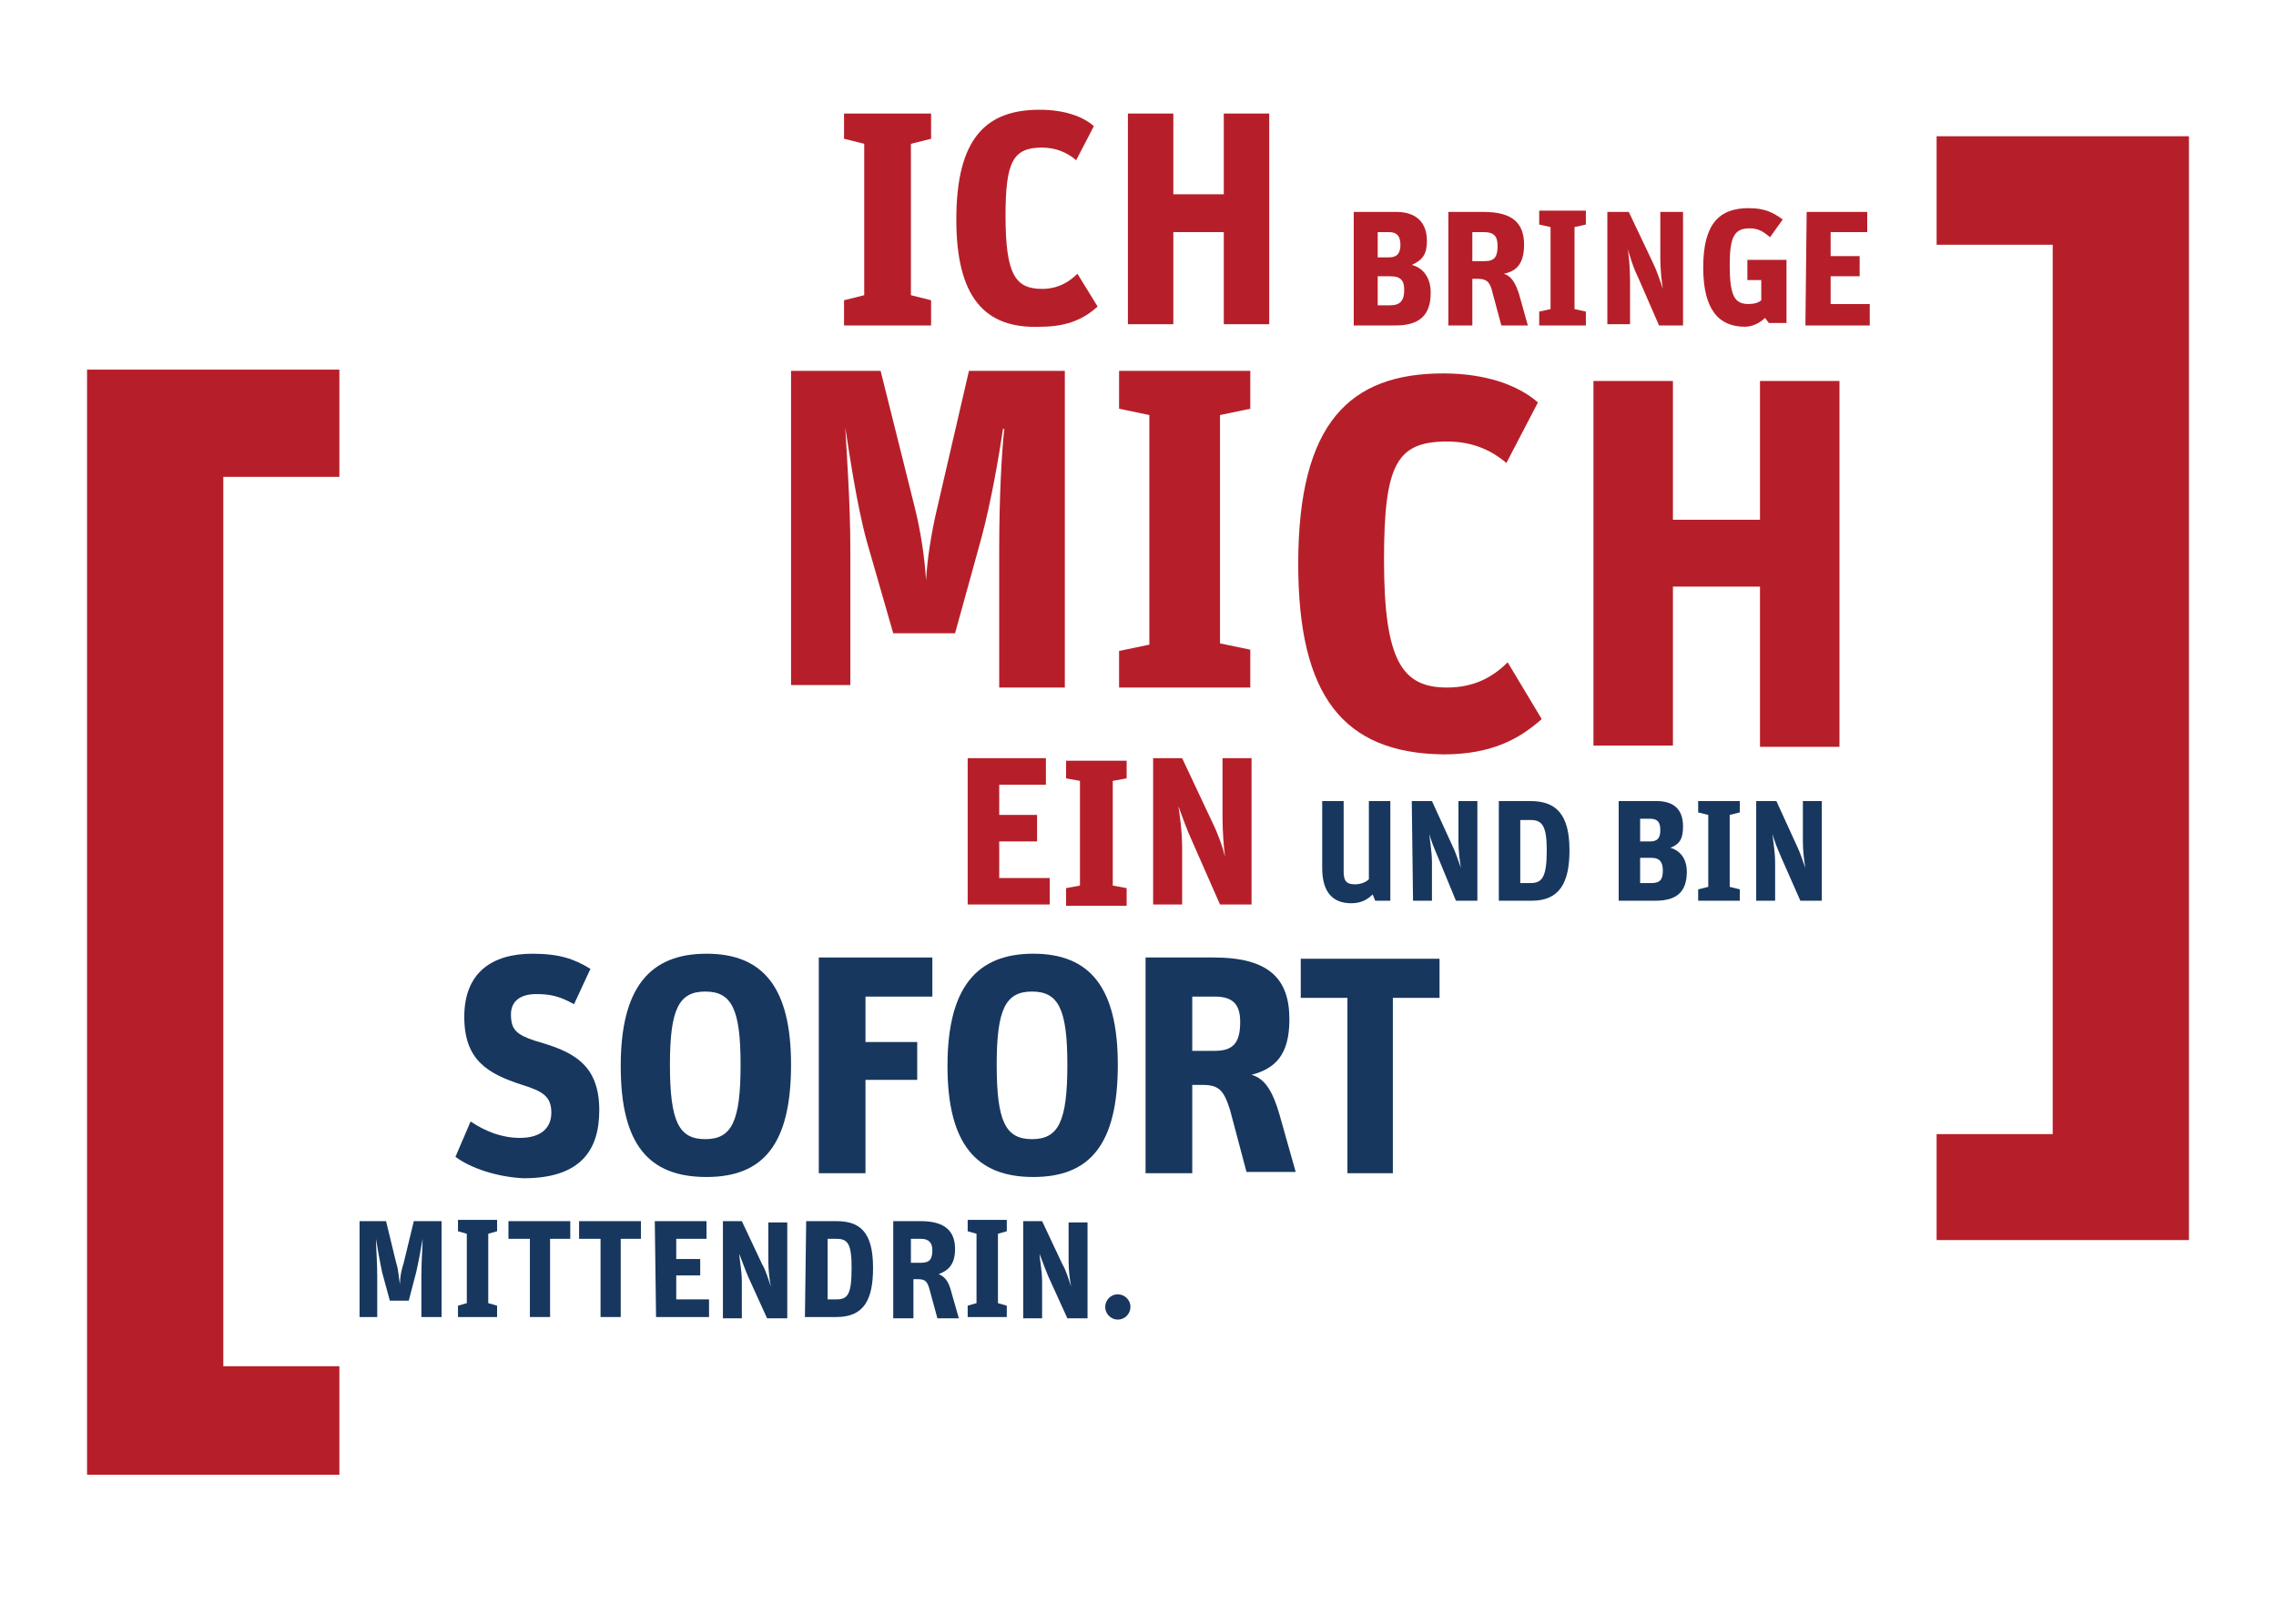 <svg enable-background="new 0 0 180.4 128.7" viewBox="0 0 180.4 128.7" xmlns="http://www.w3.org/2000/svg"><g enable-background="new" fill="#b61f29"><path d="m66.9 23.8 1.6-.4v-12l-1.6-.4v-2h6.9v2l-1.6.4v12l1.6.4v2h-6.9z"/><path d="m75.8 17.4c0-6.5 2.4-8.7 6.6-8.7 1.9 0 3.4.5 4.3 1.3l-1.4 2.7c-.7-.6-1.6-1-2.7-1-2.3 0-2.9 1.1-2.9 5.4 0 4.7.8 5.8 2.9 5.8 1.2 0 2.1-.5 2.8-1.2l1.6 2.6c-1 .9-2.3 1.6-4.5 1.6-4.5.2-6.7-2.4-6.7-8.5z"/><path d="m89.4 9h3.6v6.4h4v-6.4h3.6v16.7h-3.6v-7.3h-4v7.3h-3.6z"/></g><g enable-background="new" fill="#b61f29"><path d="m107.3 16.8h3.4c1.4 0 2.4.7 2.4 2.3 0 1-.3 1.5-1.2 1.9.8.2 1.5.9 1.5 2.2 0 1.8-.9 2.6-2.8 2.6h-3.3zm2.8 3.6c.7 0 .9-.4.9-1 0-.7-.3-1-.9-1h-.9v2zm.1 3.8c.8 0 1.1-.4 1.1-1.2 0-.7-.2-1.1-1.1-1.1h-1v2.3z"/><path d="m114.8 16.8h2.8c2.3 0 3.2.9 3.2 2.6 0 1.5-.6 2.1-1.6 2.3.6.2.9.7 1.2 1.6l.7 2.5h-2.1l-.7-2.6c-.2-.9-.5-1.1-1.2-1.1h-.4v3.7h-1.9zm2.9 3.9c.8 0 1-.4 1-1.2s-.3-1.1-1.1-1.1h-.9v2.3z"/><path d="m122 24.7.9-.2v-6.5l-.9-.2v-1.1h3.7v1.1l-.9.2v6.5l.9.2v1.1h-3.7z"/><path d="m127.3 16.8h1.8l1.9 4c.3.6.6 1.5.8 2.1-.1-.6-.2-1.6-.2-2.4v-3.7h1.8v9h-1.9l-1.7-3.9c-.4-.8-.6-1.6-.8-2.2.1.4.2 1.5.2 2.6v3.4h-1.8v-8.9z"/><path d="m139.9 25.2c-.4.4-1 .7-1.6.7-2.1 0-3.3-1.4-3.3-4.7 0-3.5 1.3-4.7 3.6-4.7 1.2 0 1.9.3 2.7.9l-1 1.4c-.5-.4-.9-.7-1.6-.7-1.2 0-1.6.6-1.6 2.9 0 2.5.4 3.1 1.5 3.1.4 0 .8-.1 1-.3v-1.6h-1.1v-1.6h3.1v5h-1.4z"/><path d="m143.2 16.8h4.8v1.6h-2.9v1.9h2.3v1.6h-2.3v2.2h3.1v1.7h-5.1z"/></g><g enable-background="new" fill="#17375f"><path d="m28.4 96.8h2.2l.8 3.3c.2.6.2 1.2.3 1.7 0-.5.1-1.1.3-1.7l.8-3.3h2.2v7.6h-1.6v-3.3c0-1.2.1-2.3.1-2.9-.1.6-.3 1.7-.5 2.6l-.6 2.3h-1.5l-.6-2.2c-.2-.9-.4-2.1-.5-2.7 0 .6.1 1.8.1 2.9v3.3h-1.4v-7.6z"/><path d="m36.3 103.5.7-.2v-5.5l-.7-.2v-.9h3.1v.9l-.7.2v5.5l.7.2v.9h-3.1z"/><path d="m41.9 98.2h-1.6v-1.4h4.9v1.4h-1.6v6.2h-1.6v-6.2z"/><path d="m47.5 98.2h-1.6v-1.4h4.9v1.4h-1.6v6.2h-1.6v-6.2z"/><path d="m51.9 96.8h4.1v1.4h-2.4v1.6h1.9v1.3h-1.9v1.9h2.6v1.4h-4.2z"/><path d="m57.3 96.8h1.5l1.6 3.4c.3.5.5 1.2.7 1.8-.1-.5-.2-1.3-.2-2v-3.1h1.5v7.6h-1.6l-1.5-3.3c-.3-.7-.5-1.3-.7-1.8 0 .4.2 1.3.2 2.2v2.9h-1.5z"/><path d="m63.9 96.8h2.4c1.9 0 2.9.9 2.9 3.7 0 2.5-.7 3.9-2.9 3.9h-2.5zm2.4 6.2c.9 0 1.2-.4 1.2-2.5 0-1.9-.3-2.3-1.2-2.3h-.7v4.8z"/><path d="m70.6 96.8h2.4c1.9 0 2.7.8 2.7 2.2 0 1.2-.5 1.7-1.3 2 .5.2.8.6 1 1.4l.6 2.1h-1.7l-.6-2.2c-.2-.8-.4-.9-1-.9h-.3v3.1h-1.6v-7.7zm2.4 3.3c.7 0 .9-.3.9-1 0-.6-.3-.9-.9-.9h-.8v1.9z"/><path d="m76.7 103.5.7-.2v-5.5l-.7-.2v-.9h3.1v.9l-.7.2v5.5l.7.2v.9h-3.1z"/><path d="m81.1 96.8h1.5l1.6 3.4c.3.5.5 1.2.7 1.8-.1-.5-.2-1.3-.2-2v-3.1h1.5v7.6h-1.6l-1.5-3.3c-.3-.7-.5-1.3-.7-1.8 0 .4.2 1.3.2 2.2v2.9h-1.5z"/><path d="m87.6 103.6c0-.5.4-1 1-1 .5 0 1 .4 1 1 0 .5-.4 1-1 1s-1-.5-1-1z"/></g><g enable-background="new" fill="#17375f"><path d="m36.1 91.7 1.2-2.8c1.2.8 2.5 1.3 3.9 1.3 1.7 0 2.5-.8 2.5-2 0-1.3-.7-1.7-2.3-2.2-2.8-.9-4.6-2-4.6-5.4 0-3.5 2.2-5 5.4-5 2.1 0 3.3.4 4.6 1.2l-1.3 2.8c-1.1-.6-1.8-.8-3-.8-1.3 0-2 .6-2 1.6 0 1.2.4 1.6 1.9 2.1 2.8.8 5.1 1.7 5.1 5.5 0 3.2-1.5 5.4-6 5.4-2.1-.1-4.2-.8-5.4-1.7z"/><path d="m49.2 84.5c0-6.2 2.3-8.9 6.8-8.9s6.7 2.7 6.7 8.8c0 6.3-2.2 8.9-6.7 8.9-4.6 0-6.8-2.6-6.8-8.8zm9.5-.1c0-4.4-.7-5.8-2.8-5.8s-2.8 1.4-2.8 5.8c0 4.5.7 5.9 2.8 5.9s2.8-1.4 2.8-5.9z"/><path d="m64.9 75.9h9v3.1h-5.3v3.6h4.1v3h-4.1v7.4h-3.7z"/><path d="m75.1 84.5c0-6.2 2.3-8.9 6.8-8.9s6.7 2.7 6.7 8.8c0 6.3-2.2 8.9-6.7 8.9s-6.8-2.6-6.8-8.8zm9.5-.1c0-4.4-.7-5.8-2.8-5.8s-2.8 1.4-2.8 5.8c0 4.5.7 5.9 2.8 5.9s2.8-1.4 2.8-5.9z"/><path d="m90.8 75.9h5.4c4.4 0 6 1.7 6 4.9 0 2.8-1.1 3.9-3 4.4 1.1.3 1.7 1.4 2.2 3.1l1.3 4.6h-3.9l-1.3-4.9c-.5-1.6-.9-2-2.2-2h-.8v7h-3.7zm5.5 7.4c1.5 0 2-.7 2-2.3 0-1.4-.6-2-2-2h-1.8v4.3z"/><path d="m106.8 79.1h-3.7v-3.1h11v3.1h-3.7v13.9h-3.6z"/></g><g fill="#b61f29"><path d="m153.5 89.9h9.2v-70.5h-9.2v-8.6h20v87.5h-20z"/><path d="m26.9 37.8h-9.2v70.5h9.2v8.6h-20v-87.6h20z"/><g enable-background="new"><path d="m62.6 29.4h7.2l2.7 10.8c.5 2 .8 4.1.9 5.8.1-1.7.4-3.7.9-5.8l2.5-10.8h7.6v25.1h-5.2v-11c0-4.1.2-7.7.4-9.5h-.1c-.3 2-.9 5.6-1.7 8.6l-2.1 7.6h-4.9l-2.1-7.3c-.8-2.9-1.4-7.1-1.7-9 .1 1.9.4 6 .4 9.6v10.8h-4.7v-24.9z"/><path d="m88.7 51.6 2.4-.5v-18.2l-2.4-.5v-3h10.4v3l-2.4.5v18.1l2.4.5v3h-10.4z"/></g><g enable-background="new"><path d="m102.9 44.7c0-11.2 4.1-15.1 11.5-15.1 3.3 0 5.9.9 7.5 2.3l-2.5 4.8c-1.3-1.1-2.8-1.7-4.7-1.7-4 0-5 1.8-5 9.4 0 8.1 1.5 10.1 5 10.1 2.1 0 3.6-.8 4.8-2l2.7 4.5c-1.8 1.6-4 2.8-7.8 2.8-7.9-.1-11.5-4.6-11.5-15.1z"/><path d="m126.3 30.2h6.3v11h6.9v-11h6.3v29h-6.3v-12.7h-6.9v12.6h-6.3z"/></g></g><g enable-background="new" fill="#17375f"><path d="m104.8 68.8v-5.3h1.7v5.5c0 .7.1 1.1.9 1.1.5 0 .9-.2 1.1-.4v-6.2h1.7v7.9h-1.2l-.2-.5c-.4.4-.9.7-1.7.7-1.4 0-2.3-.8-2.3-2.8z"/><path d="m111.9 63.5h1.6l1.6 3.5c.3.6.5 1.3.7 1.8-.1-.5-.2-1.4-.2-2.1v-3.2h1.5v7.9h-1.7l-1.4-3.4c-.3-.7-.6-1.4-.7-1.9 0 .4.2 1.3.2 2.3v3h-1.5z"/><path d="m118.8 63.5h2.5c2 0 3.1 1 3.1 3.9 0 2.6-.8 4-3 4h-2.6zm2.5 6.5c.9 0 1.3-.4 1.3-2.6 0-2-.4-2.4-1.3-2.4h-.8v5z"/><path d="m128.3 63.5h3c1.3 0 2.1.6 2.1 2 0 .9-.2 1.4-1 1.7.7.2 1.3.8 1.3 1.9 0 1.6-.8 2.3-2.5 2.3h-2.9zm2.5 3.2c.6 0 .8-.3.8-.9s-.2-.9-.8-.9h-.8v1.8zm.1 3.3c.7 0 .9-.3.9-1 0-.6-.2-1-.9-1h-.9v2z"/><path d="m134.6 70.5.8-.2v-5.7l-.8-.2v-.9h3.3v.9l-.8.2v5.7l.8.2v.9h-3.3z"/><path d="m139.2 63.5h1.6l1.6 3.5c.3.6.5 1.3.7 1.8-.1-.5-.2-1.4-.2-2.1v-3.2h1.5v7.9h-1.7l-1.5-3.4c-.3-.7-.6-1.4-.7-1.9 0 .4.2 1.3.2 2.3v3h-1.5z"/></g><g enable-background="new" fill="#b61f29"><path d="m76.7 60.1h6.2v2.1h-3.7v2.4h3v2.1h-3v2.9h4v2.1h-6.5z"/><path d="m84.5 70.4 1.1-.2v-8.3l-1.1-.2v-1.4h4.8v1.4l-1.1.2v8.3l1.1.2v1.4h-4.8z"/><path d="m91.3 60.1h2.4l2.4 5.1c.4.8.8 1.9 1 2.7-.1-.7-.2-2-.2-3.1v-4.7h2.3v11.6h-2.5l-2.2-5c-.5-1.1-.8-2-1.1-2.8.1.6.3 2 .3 3.4v4.4h-2.3v-11.6z"/></g></svg>